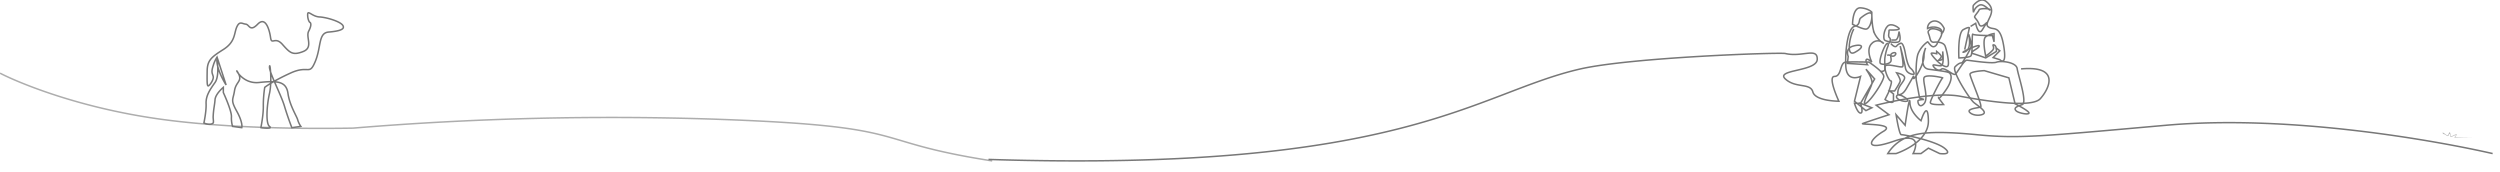 <svg xmlns="http://www.w3.org/2000/svg" xmlns:xlink="http://www.w3.org/1999/xlink" width="1643" height="113" viewBox="0 0 1643 113">
  <defs>
    <clipPath id="clip-Artboard_19">
      <rect width="1643" height="113"/>
    </clipPath>
  </defs>
  <g id="Artboard_19" data-name="Artboard – 19" clip-path="url(#clip-Artboard_19)">
    <g id="Group_56254" data-name="Group 56254" transform="translate(341 -4844.256)">
      <g id="Group_984" data-name="Group 984" transform="translate(-341 4862.923)">
        <g id="graphics" transform="translate(0 16.447)">
          <g id="Group_1000007036" data-name="Group 1000007036" transform="translate(0 12.919)" opacity="0.6">
            <path id="Path_1052" data-name="Path 1052" d="M1145,253.421c.68.618,42.377,21.693,106.153,30.388,36.159,4.93,80.659,6.522,125.9,5.783a2054.583,2054.583,0,0,1,240.412-5.783c131.607,4.77,94.67,14.059,179.6,27.323" transform="translate(-1145 -253.421)" fill="none" stroke="#777" stroke-width="1"/>
          </g>
          <path id="Path_1779" data-name="Path 1779" d="M134,15.284s4.111,1.981,6.093,0c.435-.412-.059-2.783,0-4.174.222-5.206.941-7.195,1.226-11.094s5.459-8.144,5.459-8.144v3.4s5.433,11.714,5.334,15.838a19.311,19.311,0,0,0,.726,6.416l6.055.834s.982-3.063-3.278-10.763-2.454-7.254-1.5-13.468,5.452-6.112,2.418-11.684,1.543,7.532,13.753,6.224,17.859-.7,18.967,7.2,5.87,15.145,6.389,17.315a14.8,14.8,0,0,0,2.068,4.346l-5.908.834s-2.6-6.6-4.89-14.259-10.116-22.166-9.8-25.784,1.742,9.987,0,17.548-2.606,19.692,0,21.661-5.659.834-5.659.834S173.175,10,173.054,4.1a77.277,77.277,0,0,1,.927-12.229s4.878-3.907,17.015-9.427,12.16,2.069,16.191-7.575,1.9-18.757,8.775-19.345,10.962-1.7,9.367-4.334-10.736-5.364-15.389-5.6-7.6-4.575-7.74-1.825.875,5.111,1.456,5.366,1.329,1.782-.775,5.774,3.261,10.738-3.688,13.44-8.673.792-13.594-4.728-7.042.72-7.77-4.4-3.257-14.26-8.451-8.89-5.485.231-7.886,0-4.014-2.275-5.874,1.875-.836,9.734-8.837,14.792-10.531,7.23-10.629,14.168-.127,9.969.764,9.737,3.734-4.194,3.18-6.269-1.421-2.707,0-6.945A21.445,21.445,0,0,1,142.639-28L148.6-9.679s-5.3-8.24-5.957-14.737,2.286,8.045-1.317,13.085-6.1,8.906-5.884,13.991S134,15.284,134,15.284Z" transform="translate(0 30.429)" fill="none" stroke="#777" stroke-width="1"/>
        </g>
      </g>
      <g id="continuous-one-line-drawing-happy-family-at-summer-camping-spending-time-together-dad-reading-books-" transform="translate(1108.267 5233.026)">
        <path id="Path_1701" data-name="Path 1701" d="M542-65.6c0,.431.459.833,1.063.919a4.765,4.765,0,0,1,1.206.661c1.12.8,1.436.775,1.867-.258.4-1.005.747-.862.747.345,0,1.149.574,1.235,2.269.4,1.838-.948,1.924-.919,1.206.086a4,4,0,0,0-.6,1.005,58.288,58.288,0,0,0,6.117.115l6.088-.086-5.8-.057a55.066,55.066,0,0,1-5.83-.258,4.006,4.006,0,0,1,.574-.976c.316-.459.488-.89.345-.976a5.467,5.467,0,0,0-2.01.689,5.726,5.726,0,0,1-1.9.661,2.257,2.257,0,0,1-.172-.976c0-.919-.258-1.694-.574-1.694-.115,0-.431.517-.689,1.177-.517,1.264-.431,1.264-2.527-.23C542.373-65.77,542-65.914,542-65.6Z" transform="translate(-385.991 -235.871)" fill="#b4b4b4"/>
        <path id="Path_1782" data-name="Path 1782" d="M188.883-287.851c-35.572-8.088-132.155-25.886-214.555-18.6s-96.506,8.927-124.2,6.232c-22.045-2.145-33.894-1.894-42.145.325a30.257,30.257,0,0,0-5.2,1.936,26.62,26.62,0,0,0-11.393,10.106h5.452s21.555-6.978,21.233-21.594-4.854,0-4.854,0-7.168-5.378-7.287-11.926-3.152,14.92-3.152,14.92l-5.94-6.922s2.066,13.37,3.49,13.154,22.16,3.976,28.287,8.812-3.126,3.556-3.126,3.556l-7.418-3.556-4.854,3.556h-5.191s8.439-15.417-12.5-8.154-16.2-1.082-7.052-6.419-15.632-4.307-13.583-5.151,17.265-5.8,17.265-5.8l-8.405-6.26s36.287-9.431,55.372-5.854,47.035,7.591,52.511,1.563,13.86-21.9-12.66-19.563" fill="none" stroke="#777" stroke-width="1"/>
        <path id="Path_1783" data-name="Path 1783" d="M-799.62-283.989c272.607,8.646,319.663-43.34,388.367-59.329C-377.8-351.1-279.567-354.453-275.938-353.6c11.03,2.592,21.184-4.29,20.962,3.827s-27.793,6.6-20.962,12.9,16.409,2.406,18.078,8.514,17.1,6.107,17.1,6.107-7.638-16.3-2.848-16.3,3.338-9.124,7.392-9.4c.3-.02.639-.037,1.321-.063,4.319-.17,13.863.063,13.863.063s9.784,6.341,9.784,9.4-8.439,15.876-11.739,17.662,2.979-9.274,3.882-12.67-3.882-9.761-3.882-9.761l5.739,6.444-9.261,15.986h-4.007s1.873,6.354,4.007,6.418,0-6.418,0-6.418l7.4,2.946-3.882,1.875-7.528-6.187,4.007-16.3s-9.194,4.4-9.707-6.818,1.56-25.022,5.7-26.054,2.635-4.243,4.007-5.417,7.159-5.733,7.4-2.037-1.436,9.2-3.882,9.233-8.791-3.182-8.791-3.182,0-11.116,5.27-10.776,7.4,2.841,7.4,2.841-.19,9.814,1.857,14.1a16.117,16.117,0,0,0,6,6.489h0a5.3,5.3,0,0,0-7.857,0c-4.235,4,0,12.224,0,12.224s-2.829-2.64-3.59-1.673.777,3.379.777,3.379l-13.194-.854.483-4.609s-2.259-5.2,3.22-6.761,8.337.171,1.284,4.049-2.488-13.61-.7-15.228" fill="none" stroke="#777" stroke-width="1"/>
        <path id="Path_1784" data-name="Path 1784" d="M-213.327-341.8s2.465-.023,2.7-.98.04-2.472,0-6.047a17.661,17.661,0,0,1,.218-2.7,34.7,34.7,0,0,1,1.4-5.641s1.682-3.474,0-3-6.106,12.117-4.316,13.191,6.472.182,6.843-1.847-1.106-3.822.708-4.889,3.406-.1,1.707,1.4-3.349-1.146-4.941,0" fill="none" stroke="#777" stroke-width="1"/>
        <path id="Path_1785" data-name="Path 1785" d="M-207.842-360.169s1.61-2.72.517-3.655-.694-1.835-.517-3.766-.593-1.4,2.829-1.427,4.206-.617,3.775-1.159-5.022-3.9-7.557-1.368-2.895,8.041-1.97,9.07,7.89,2.264,9.526,1.073,0-6.652,0-6.652-.433,5.548-2.425,5.579-2.653,0-2.653,0" fill="none" stroke="#777" stroke-width="1"/>
        <path id="Path_1786" data-name="Path 1786" d="M-206.594-360.169s2.511,3.1,3.788,1.656a4.872,4.872,0,0,1,2.354-1.656s1.843-2.105,3.419,6.714,3.192,9.273,4.089,10.208,2.212,3.041,1.353,3.287-4.861-.569-5.441-4.194-3.419-14.358-3.419-14.358,2.8,12.779,1.511,13.606-11.166-2.772-11.493,0,2.486,9.3,3.84,9.325-1.464,6.735-1.472,7.4l-.4.839-1.964,3.941c.635.673,5.545,3.468,5.545.772v-4.4l-2.462-1.953h3.224s3.5-5.208,3.676-6.594-2.354-5.326-2.354-5.326,5.334,1.046,5.234,3.3-3.767,4.915-4.344,8.623.676,2.09,2.975,3.373,4.927,3.022,2.583,3.41-7.272-1.5-6.448-3.41,3.1.771,6.448-5.026,4.767-8.334,4.767-8.334-1.1,4.016,1.651,0,5.057-9.464,5.113-12.723a16,16,0,0,1,1.083-5.6s-5.4,13.04,2.189,14.053,12.259,1.548,13.387,2.34,2.715,4.066-2.2,11.188-4.876,5.328-4.876,5.328l3.266,4.313s-8.671.522-8.671-1.31,7.514-16.248,8.119-16.222-11.421-2.858-12.3,0,3.278,13.479,0,17.033-4.294-1.423-3.888-2.053,3.888-.772,3.888-.772l-2.894-.989-2.22-11.918s-.539-12.4,1.226-17.146a18.052,18.052,0,0,1,6.231-7.825c.333-.25,2.273,3.668,4.216,3.174s2.529-3.174,2.529-3.174,5.15-6.567,1.176-8.762a8.721,8.721,0,0,0-7.921,0,4.8,4.8,0,0,1,2.49-4.389c2.7-1.408,5.345.186,6.537,1.474a12.1,12.1,0,0,1,1.913,2.915s-.307,2.365-1.669,3.315c-.571.456.836-.657-1-1.8s-5.589-1.933-6.788-.782-1.453,1.106-.56,3.42.689,5.176,3.526,4.837,6.221.38,7.079,2.54,2.657,9.55,2.1,12.423c-.344,1.761-2.176,1.188-4.22-.083a18.474,18.474,0,0,1-2.665-2.106c-1.8-1.723-4.944-5.229-4.186-5.538s3.425.362,3.425.362v-1.538s3.032,2.287,3.017,3.3-1.757,2.482-1.757,2.482,2.594.369,2.714-1.508,0-4.271,0-4.271,1.254,9.443-1.3,9.443-5.454-1.239-4.987,0,3.3,4.034,5.332,2.3,7.705,4.105,9.121,3.287,5.77-9.426,7.831-9.255,16.407,2.448,19.3,1.325,13.016-.137,13.642,4.185,6.783,22.355,3.367,23.626-5.75,2.085-4.217,3.942,9.346,3.1,8.552,1.412-9.075-5.853-9.075-5.853l-4.07-17.033-16.175-4.741s-9.37.422-9.362,2.392,8.514,21.046,6.955,21.567-9.81,1.087-6.955,3.668,9.206,1.825,9.362,0-4.2-4.552-6.829-6.664-14.87-20.931-12.329-23.518,3.816-2.527,4.356-2.527,4.894-7.362,5.92-10.011-1.4-8.854-1.4-8.854,2.522,9.875-2.576,11.607,9.519-5.59,9.5-3.821-7.328,3.974-3.78,5.058,8.077,2.732,8.077,2.732l7.038-4.271s.246-3.771-1.55-4.233.683,1.436-.835,3.348a22.9,22.9,0,0,1-4.653,3.9s-2.425-10.846,0-12.619a13,13,0,0,1,5.488-2.125v5.447l-1.091-4.116s-12.042-.031-12.844-.9.1,13.157-1.374,14.316-7.8,1.26-7.8,1.26-.932-16.48,2.9-18.587,3.984-1.173,3.984-1.173l-3.059,14.244" fill="none" stroke="#777" stroke-width="1"/>
        <path id="Path_1787" data-name="Path 1787" d="M-154.2-371.421l3.34-2.027s1.725,8.589,4.385,4.252,3.072-4.965,3.072-4.965-3.874,4.531-5.188,1.314-2.954-4.1-2.954-4.847,2.708-3.593,2.954-4.621,7.14-1.038,7.14,0-4.047-4.581-7.14-2.977a7.361,7.361,0,0,0-3.714,4.65s-.573-4.016,0-4.65,4.616-5.479,8.293-2.542,4.573,5.756,2.561,10.14-3.034,5.88,0,7.174,6.905-1.3,9.086,12.352-2.619,8.612-2.619,8.612l-4.4-1.368,4.4-4.464-2.464-1.916" fill="none" stroke="#777" stroke-width="1"/>
      </g>
    </g>
  </g>
</svg>
